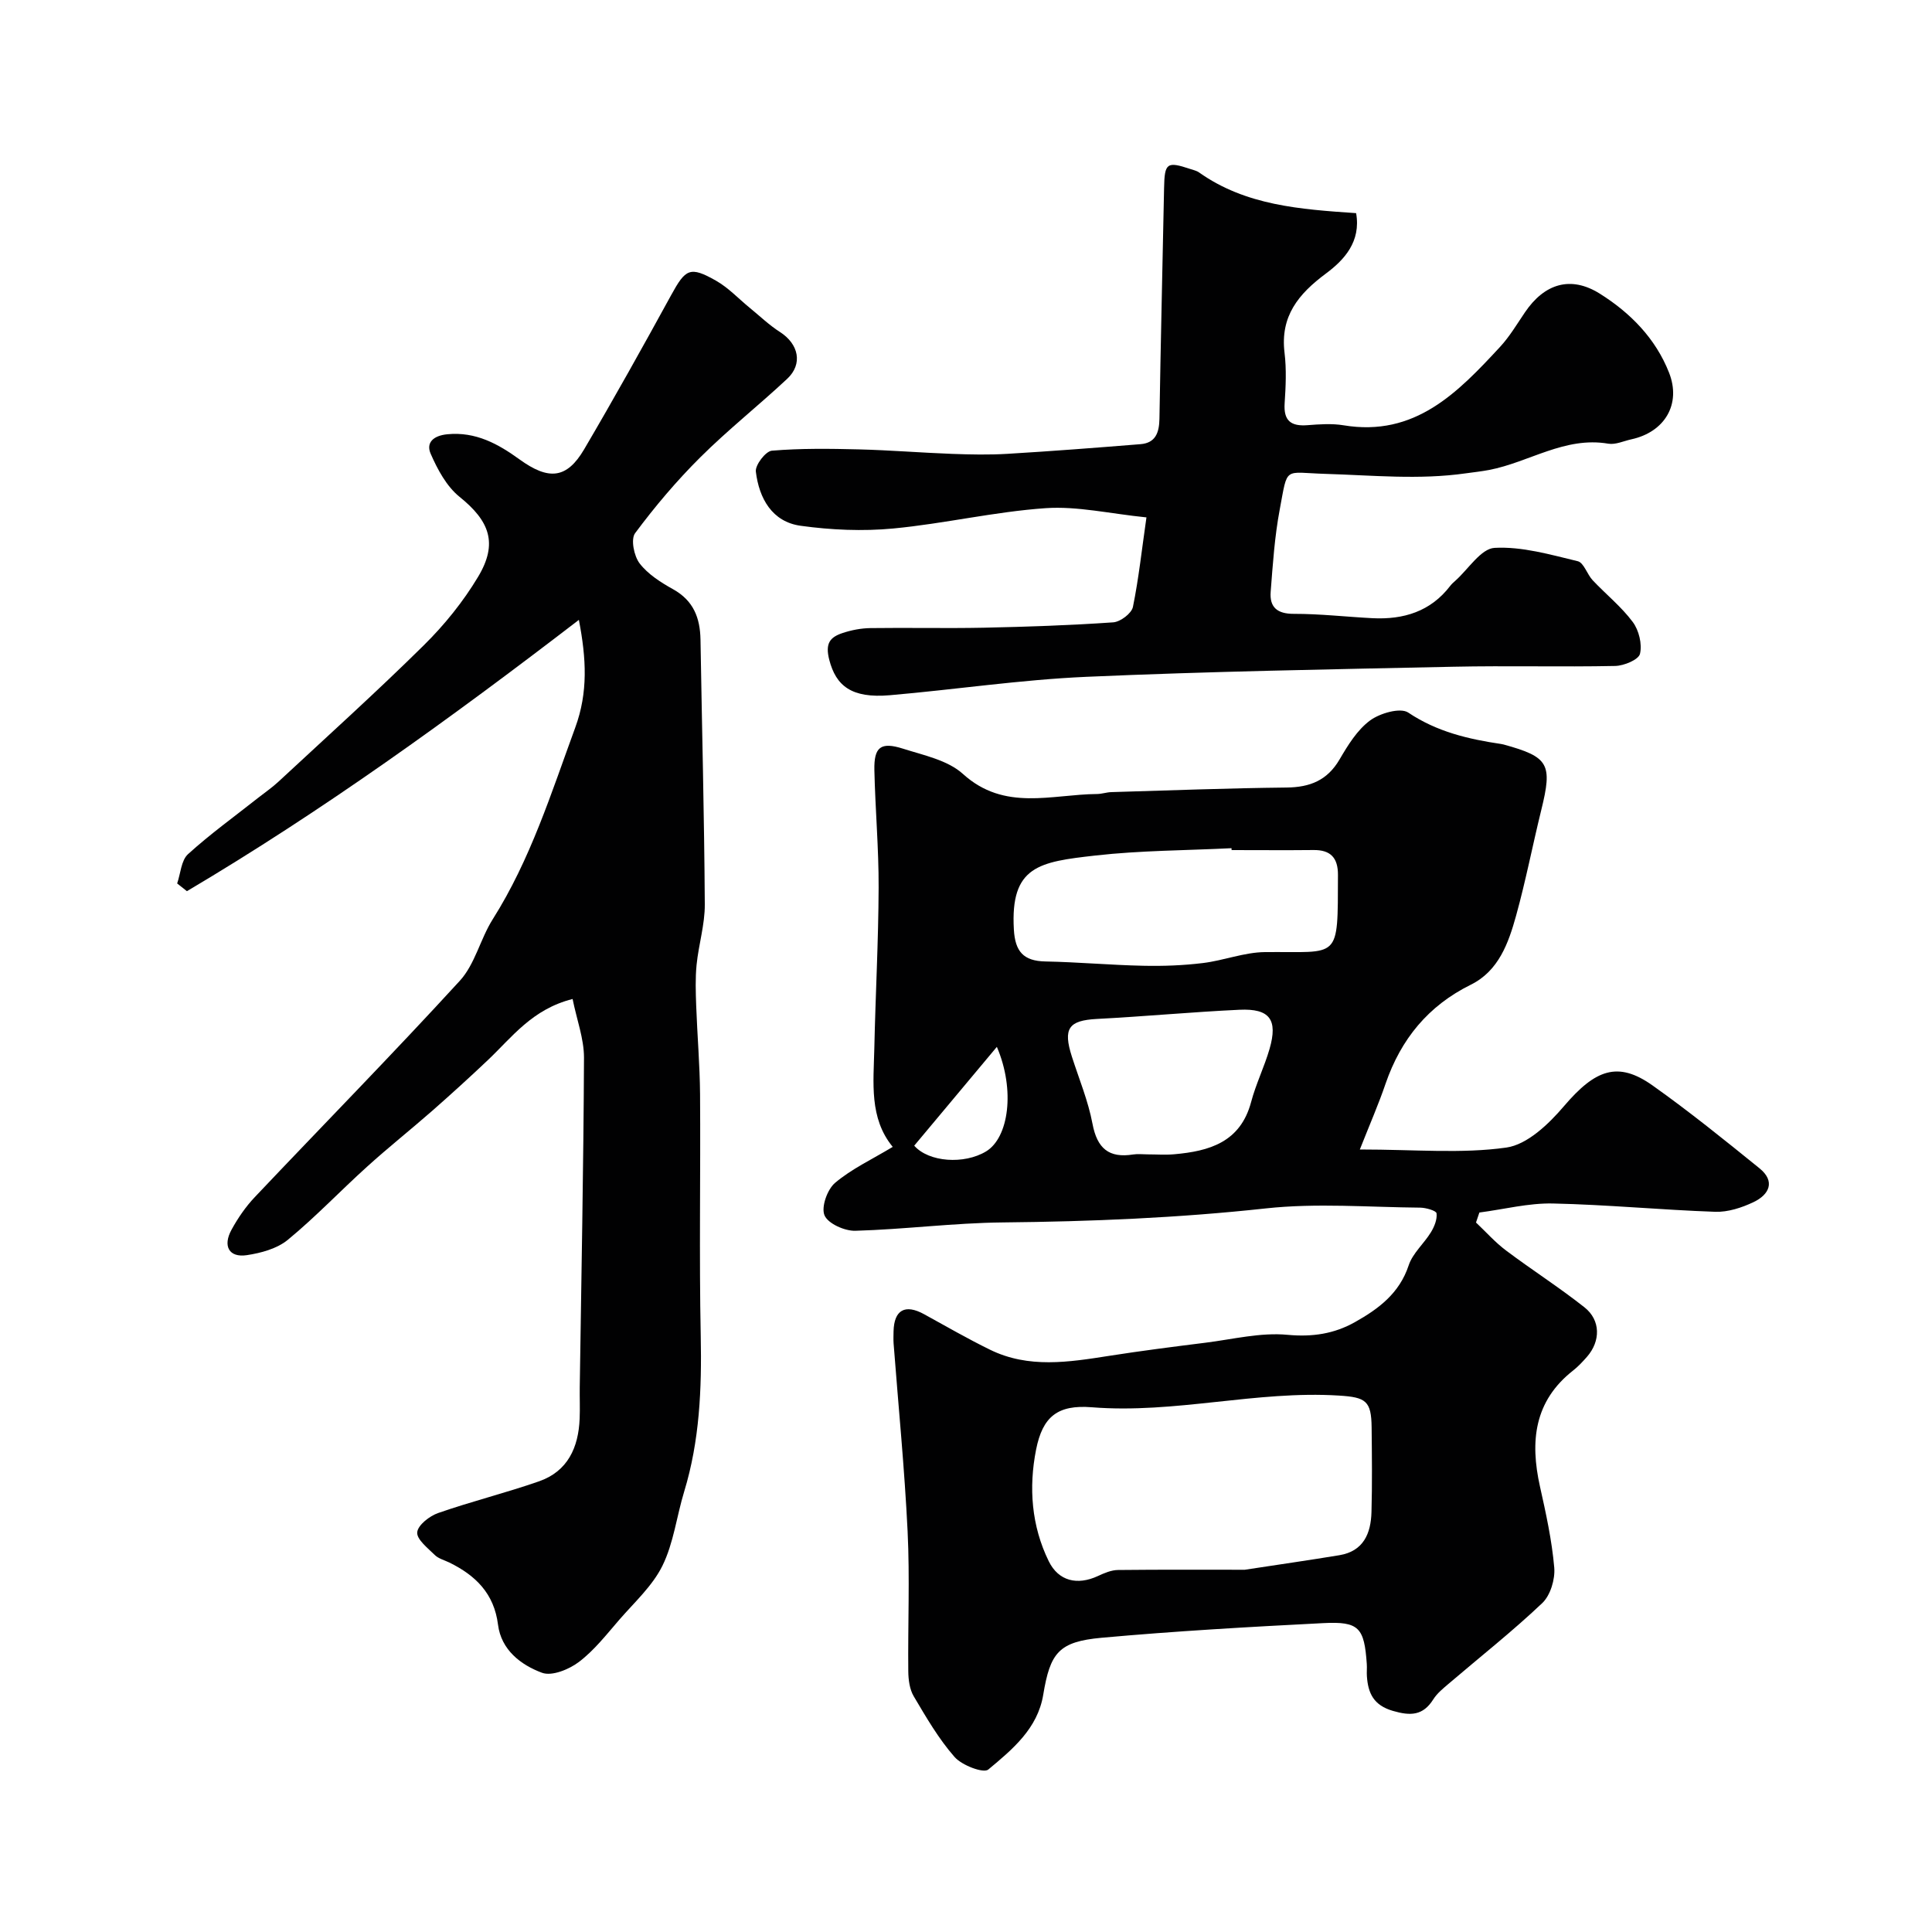 <svg enable-background="new 0 0 400 400" viewBox="0 0 400 400" xmlns="http://www.w3.org/2000/svg"><g fill="#010102"><path d="m281.54 237.99c11.45 0 21.05.91 30.33-.4 4.34-.61 8.8-4.89 11.94-8.58 6.46-7.57 11.13-9.4 18.36-4.26 7.6 5.39 14.86 11.26 22.11 17.13 3.36 2.72 2.01 5.46-1.22 7-2.43 1.16-5.31 2.1-7.94 2.01-11.21-.39-22.4-1.48-33.6-1.72-5.06-.11-10.15 1.21-15.23 1.87-.23.69-.47 1.38-.7 2.07 2.07 1.95 3.97 4.11 6.23 5.8 5.34 4.01 10.99 7.62 16.22 11.75 3.39 2.68 3.36 7.02.52 10.26-.88 1-1.8 1.99-2.84 2.81-8.12 6.36-8.96 14.71-6.89 24.02 1.24 5.55 2.47 11.15 2.96 16.79.21 2.42-.79 5.76-2.49 7.37-6.19 5.87-12.92 11.17-19.41 16.72-1.14.97-2.36 1.96-3.14 3.2-2.14 3.4-4.73 3.45-8.37 2.39-3.98-1.16-5.14-3.64-5.38-7.19-.06-.83.04-1.67-.02-2.5-.52-7.55-1.59-8.86-9.02-8.48-15.3.78-30.62 1.65-45.87 3.03-8.91.81-10.66 3.11-12.1 11.8-1.16 7.03-6.41 11.34-11.37 15.48-1 .84-5.48-.87-6.99-2.6-3.31-3.77-5.88-8.22-8.45-12.56-.86-1.45-1.11-3.43-1.13-5.17-.1-9.66.33-19.35-.14-28.99-.63-12.98-1.91-25.92-2.9-38.88-.06-.83-.02-1.67-.01-2.5.1-4.46 2.39-5.73 6.32-3.57 4.53 2.49 9.01 5.08 13.65 7.35 7.99 3.92 16.31 2.58 24.63 1.28 6.63-1.04 13.28-1.89 19.94-2.72 5.68-.71 11.45-2.17 17.03-1.64 5.18.48 9.65-.21 13.96-2.63 4.88-2.74 9.2-5.95 11.12-11.75.83-2.52 3.17-4.5 4.61-6.86.71-1.16 1.32-2.67 1.16-3.92-.07-.54-2.19-1.16-3.39-1.17-10.66-.09-21.43-.99-31.97.16-18.11 1.97-36.21 2.72-54.4 2.9-10.19.1-20.37 1.44-30.57 1.73-2.21.06-5.65-1.48-6.38-3.19-.73-1.69.56-5.36 2.18-6.73 3.4-2.88 7.59-4.83 11.94-7.45-4.9-5.96-3.97-13.28-3.81-20.43.24-11.1.85-22.19.89-33.28.03-8.09-.7-16.19-.88-24.29-.1-4.79 1.31-5.91 5.91-4.45 4.3 1.37 9.28 2.38 12.43 5.24 8.6 7.8 18.34 4.22 27.78 4.15.97-.01 1.94-.36 2.92-.39 12.1-.36 24.2-.82 36.3-.95 4.85-.05 8.44-1.48 10.98-5.83 1.72-2.94 3.65-6.09 6.3-8.05 2.04-1.51 6.28-2.73 7.91-1.64 5.95 3.99 12.45 5.5 19.26 6.51.16.02.32.06.48.1 9.38 2.58 10.16 4.02 7.8 13.58-1.79 7.27-3.21 14.64-5.21 21.86-1.57 5.67-3.61 11.44-9.37 14.29-8.84 4.37-14.46 11.27-17.64 20.46-1.44 4.24-3.24 8.34-5.34 13.66zm-23.82 87.01c7.33-1.12 13.47-2 19.58-3.01 5.02-.83 6.53-4.53 6.65-8.94.16-5.83.09-11.66.03-17.5-.06-5.52-1.18-6.26-6.75-6.61-17.13-1.08-33.92 3.8-51.18 2.42-7.08-.57-10.19 1.94-11.54 8.77-1.55 7.84-.97 15.78 2.62 23.1 2.03 4.14 5.93 5.04 10.18 3.07 1.31-.61 2.77-1.24 4.17-1.25 9.12-.1 18.22-.05 26.24-.05zm-2.73-149c-.01-.13-.01-.26-.02-.39-9.41.47-18.87.46-28.21 1.52-11.59 1.31-17.61 2.16-16.85 15.32.26 4.52 1.95 6.52 6.52 6.61 6.76.13 13.51.75 20.26.89 4.11.09 8.26-.06 12.34-.56 4.32-.52 8.57-2.23 12.87-2.27 15.6-.15 15.05 1.94 15.11-15.99.01-3.52-1.51-5.18-5.06-5.14-5.65.06-11.3.01-16.96.01zm-17.39 63c1.83 0 3.67.14 5.48-.02 7.3-.64 13.73-2.49 15.95-10.82.99-3.74 2.74-7.27 3.82-11 1.75-6.06.04-8.39-6.23-8.1-9.84.46-19.66 1.39-29.5 1.9-5.87.31-7.08 1.95-5.19 7.83 1.48 4.61 3.37 9.15 4.26 13.88.96 5.08 3.38 7.16 8.43 6.35.96-.15 1.98-.02 2.98-.02zm-48.32-1.8c3.02 3.43 10.34 3.92 14.87 1.19 4.7-2.83 6.07-12.71 2.24-21.65-5.99 7.16-11.56 13.83-17.11 20.46z"/><path d="m118.55 206.83c-8.39 2.12-12.54 7.92-17.54 12.65-3.77 3.57-7.61 7.06-11.51 10.49-4.46 3.91-9.11 7.6-13.5 11.58-5.53 4.99-10.68 10.43-16.42 15.15-2.23 1.83-5.55 2.73-8.5 3.17-3.65.54-5.01-1.87-3.14-5.28 1.32-2.41 2.93-4.76 4.82-6.75 14.14-14.94 28.55-29.61 42.44-44.78 3.15-3.44 4.24-8.66 6.81-12.73 7.81-12.35 12.12-26.14 17.09-39.7 2.67-7.28 2.3-14.26.75-22.29-26.63 20.45-53.07 39.54-81.15 56.17-.67-.53-1.35-1.07-2.02-1.6.71-2.06.83-4.77 2.24-6.06 4.59-4.17 9.66-7.82 14.54-11.68 1.41-1.11 2.9-2.13 4.21-3.35 10.07-9.35 20.28-18.55 30.05-28.2 4.28-4.22 8.18-9.05 11.26-14.19 4.18-6.96 2.37-11.57-3.84-16.57-2.68-2.16-4.56-5.67-5.98-8.93-.99-2.28.56-3.74 3.45-4.02 5.88-.58 10.54 2.01 14.93 5.19 6.03 4.36 9.78 4.09 13.41-2.09 6.18-10.52 12.13-21.18 17.99-31.88 3.01-5.49 3.9-6.08 9.33-3 2.53 1.44 4.61 3.68 6.89 5.55 2.1 1.71 4.07 3.62 6.34 5.07 3.87 2.49 4.76 6.62 1.47 9.69-5.9 5.51-12.26 10.55-17.98 16.24-4.89 4.86-9.39 10.18-13.5 15.71-.93 1.25-.23 4.74.94 6.26 1.72 2.24 4.38 3.93 6.93 5.35 4.22 2.35 5.59 5.92 5.67 10.44.3 18.26.78 36.52.89 54.79.03 4.17-1.28 8.33-1.7 12.53-.28 2.8-.18 5.65-.08 8.47.22 6.1.75 12.2.8 18.3.12 16.7-.2 33.4.14 50.09.22 10.93-.22 21.67-3.43 32.2-1.56 5.11-2.18 10.64-4.5 15.35-2.06 4.18-5.8 7.57-8.93 11.18-2.64 3.05-5.18 6.32-8.35 8.73-2.04 1.55-5.6 3.01-7.65 2.25-4.38-1.62-8.45-4.73-9.11-9.95-.81-6.46-4.64-10.2-10.07-12.87-1.03-.5-2.26-.81-3.03-1.57-1.45-1.43-3.76-3.23-3.63-4.69.13-1.49 2.55-3.38 4.35-4 6.88-2.4 14-4.16 20.88-6.56 5.94-2.08 8.16-7 8.4-12.97.09-2.16-.01-4.33.02-6.5.33-22.76.78-45.52.88-68.28-.01-3.92-1.5-7.84-2.36-12.11z"/><path d="m237.36 107.12c-7.54-.76-14.28-2.36-20.87-1.91-10.57.73-21 3.21-31.56 4.21-6.32.6-12.84.31-19.14-.56-5.95-.81-8.63-5.69-9.3-11.21-.17-1.36 2.03-4.23 3.31-4.34 5.97-.5 12-.42 18-.27 6.44.16 12.86.69 19.3.93 3.83.14 7.67.22 11.49-.01 9.19-.55 18.37-1.26 27.54-2 3.13-.25 3.87-2.41 3.92-5.26.26-15.93.64-31.86.96-47.79.1-5.18.57-5.54 5.43-3.92.61.21 1.29.34 1.81.71 9.67 6.85 20.95 7.64 32.52 8.43 1.04 5.88-2.45 9.68-6.25 12.5-5.7 4.24-9.49 8.84-8.57 16.41.42 3.45.25 7 .02 10.48-.24 3.6 1.32 4.77 4.71 4.51 2.48-.19 5.05-.38 7.48.02 14.79 2.46 23.67-6.79 32.41-16.23 1.98-2.14 3.5-4.72 5.15-7.15 4.04-5.97 9.48-7.64 15.49-3.88 6.32 3.96 11.56 9.27 14.35 16.37 2.56 6.51-.89 12.3-7.82 13.8-1.59.35-3.27 1.15-4.76.9-9.01-1.54-16.41 3.86-24.68 5.44-1.6.3-3.22.48-4.83.7-9.68 1.38-19.35.4-29.05.11-8.72-.26-7.76-1.71-9.46 7.35-1.06 5.61-1.44 11.36-1.88 17.06-.25 3.17 1.32 4.58 4.78 4.57 5.43-.01 10.86.62 16.3.9 6.42.32 12.03-1.37 16.11-6.71.3-.39.68-.73 1.06-1.06 2.69-2.4 5.29-6.64 8.11-6.79 5.69-.31 11.54 1.4 17.21 2.76 1.27.31 1.94 2.72 3.1 3.95 2.74 2.91 5.93 5.46 8.29 8.63 1.28 1.71 1.98 4.59 1.5 6.6-.29 1.22-3.33 2.48-5.15 2.51-11.16.23-22.33-.08-33.48.16-25.35.54-50.71.97-76.03 2.09-13.59.6-27.1 2.64-40.67 3.81-7.94.68-11.13-1.96-12.52-7.33-.88-3.42.15-4.68 2.76-5.55 1.83-.61 3.81-.99 5.74-1.02 7.83-.11 15.66.08 23.49-.08 8.93-.19 17.87-.49 26.79-1.11 1.49-.1 3.81-1.85 4.09-3.19 1.2-5.88 1.84-11.91 2.8-18.54z"/></g></svg>